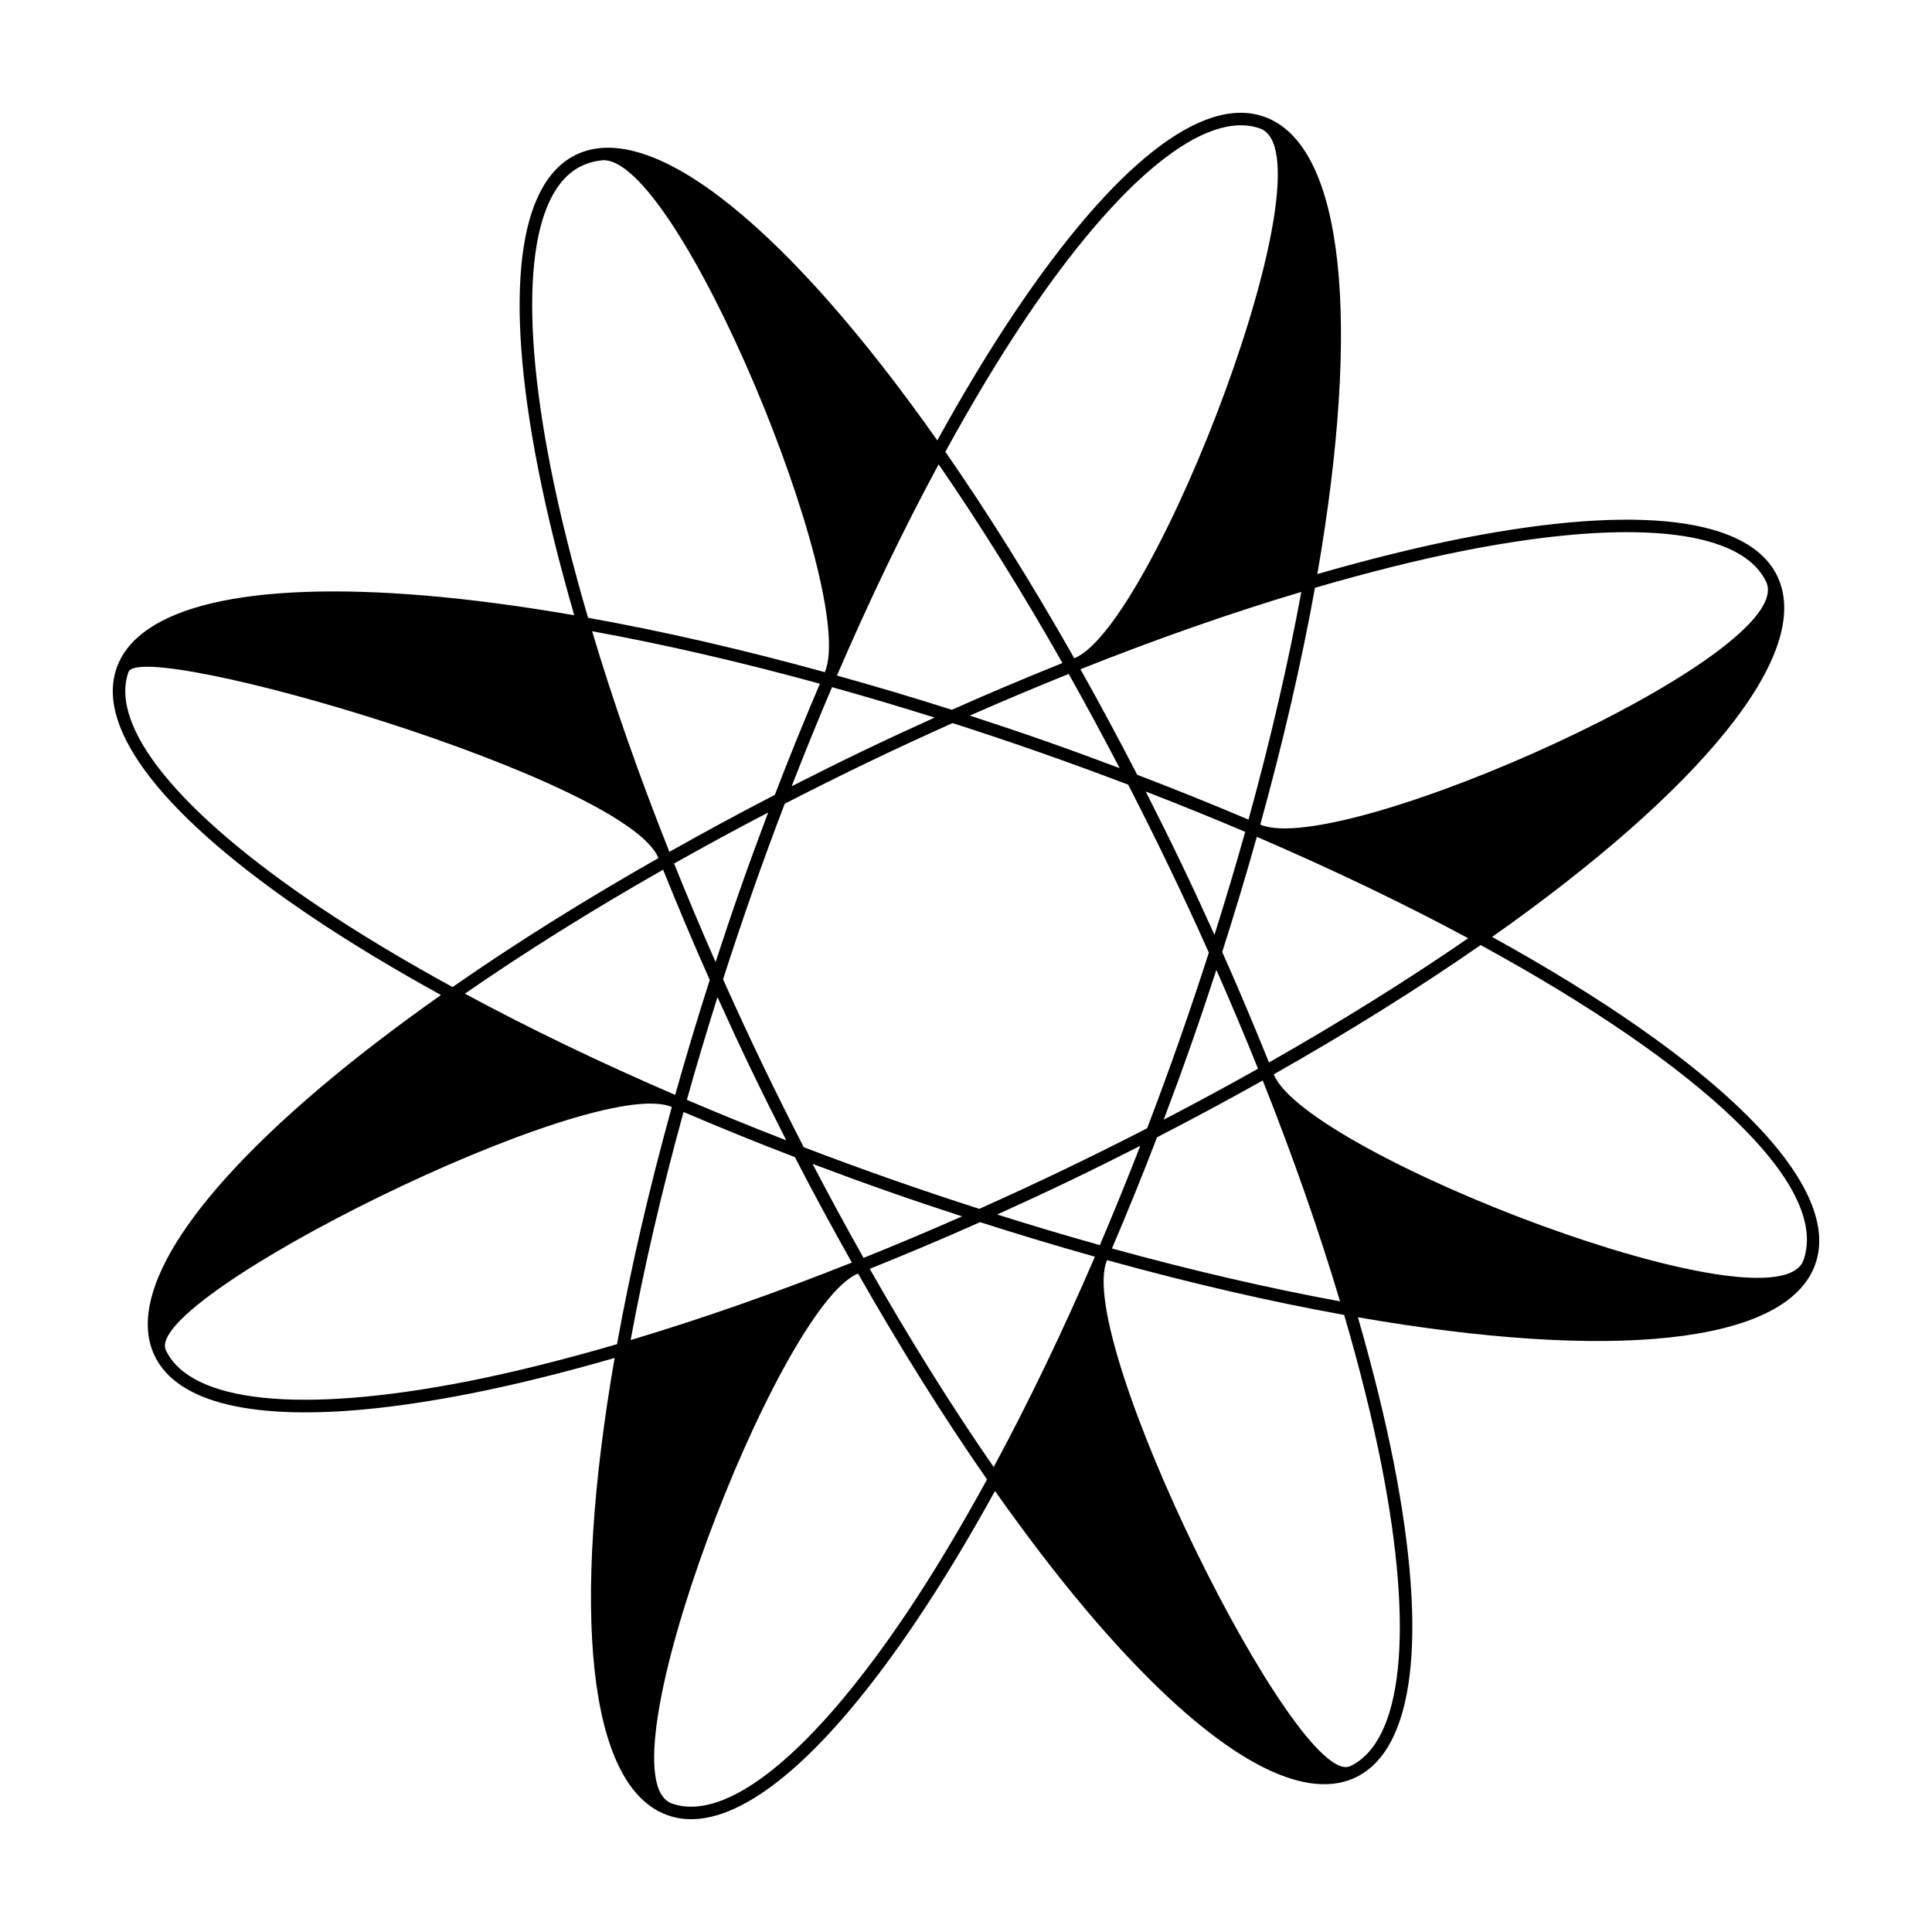 <?xml version="1.0" encoding="UTF-8"?>
<!-- Uploaded to: ICON Repo, www.svgrepo.com, Generator: ICON Repo Mixer Tools -->
<svg fill="#000000" width="800px" height="800px" version="1.1" viewBox="144 144 512 512" xmlns="http://www.w3.org/2000/svg">
 <path d="m539.42 392.3c54.957-38.727 85.441-75.094 75.586-95.609-7.473-15.562-37.004-19.113-83.195-10.086-12.16 2.387-25.16 5.621-38.703 9.527 11.512-66.336 7.371-113.68-14.121-121.21-16.34-5.75-39.727 12.656-65.969 51.691-6.914 10.289-13.809 21.758-20.625 34.094-38.766-55.055-75.168-85.609-95.703-75.715-15.559 7.477-19.141 37.023-10.086 83.195 2.398 12.211 5.648 25.262 9.578 38.859-13.949-2.402-27.281-4.203-39.684-5.234-46.898-3.914-75.863 2.898-81.582 19.199-5.723 16.293 12.641 39.719 51.691 65.969 10.328 6.941 21.859 13.871 34.25 20.711-11.562 8.168-22.258 16.324-31.762 24.359-35.926 30.391-51.59 55.695-44.109 71.258 6.047 12.586 26.52 17.332 58.555 13.898 7.578-0.812 15.805-2.086 24.641-3.809 12.16-2.387 25.16-5.621 38.699-9.527-11.512 66.336-7.371 113.68 14.121 121.21 2.637 0.926 5.461 1.223 8.449 0.902 15.496-1.664 35.52-19.859 57.52-52.598 6.941-10.328 13.871-21.859 20.711-34.254 8.168 11.566 16.324 22.262 24.359 31.77 26.703 31.574 49.484 47.492 65.172 45.816 2.168-0.23 4.195-0.801 6.082-1.707 15.559-7.477 19.145-37.023 10.098-83.199-2.387-12.168-5.629-25.172-9.531-38.719 33.039 5.734 61.418 7.621 82.453 5.367 21.184-2.266 34.984-8.691 38.77-19.473 7.527-21.465-26.773-54.246-85.664-86.688zm-6.977-102.45c8.691-1.699 16.793-2.953 24.258-3.75 30.254-3.238 49.973 0.898 55.324 12.027 9.152 19.055-112.86 73.48-134.04 64.398 6.133-22.156 10.973-43.242 14.496-62.75 14-4.082 27.434-7.469 39.965-9.926zm-75.477 82.777c-3.078-6.41-6.203-12.688-9.34-18.867 9.008 3.492 17.82 7.055 26.359 10.691-2.5 8.941-5.231 18.062-8.137 27.285-2.875-6.359-5.82-12.73-8.883-19.109zm7.391 23.824c-2.481 7.723-5.098 15.516-7.856 23.375-2.75 7.84-5.594 15.562-8.5 23.18-7.215 3.703-14.574 7.367-22.078 10.973-7.488 3.598-14.957 7.047-22.398 10.379-7.719-2.481-15.516-5.094-23.371-7.848-7.828-2.746-15.543-5.586-23.156-8.488-3.723-7.25-7.402-14.609-11-22.098-3.598-7.488-7.047-14.957-10.379-22.398 2.481-7.719 5.094-15.512 7.848-23.367 2.75-7.836 5.586-15.551 8.496-23.164 7.246-3.723 14.605-7.394 22.086-10.992 7.481-3.594 14.949-7.043 22.383-10.375 7.758 2.488 15.559 5.098 23.387 7.844 7.859 2.754 15.582 5.594 23.164 8.48 3.715 7.227 7.379 14.59 10.992 22.105 3.606 7.492 7.055 14.957 10.383 22.395zm-18.992-47.133c-4.957-9.633-9.98-18.953-15.035-27.965 20.25-8.051 39.898-14.93 58.531-20.488-3.465 18.836-8.152 39.125-13.996 60.34-9.52-4.043-19.363-8.012-29.5-11.887zm-4.656-1.758c-6.492-2.445-13.078-4.852-19.785-7.211-6.664-2.336-13.301-4.555-19.91-6.707 8.812-3.883 17.543-7.551 26.199-11.039 4.539 8.078 9.043 16.406 13.496 24.957zm-44.461-15.453c-10.27-3.285-20.41-6.277-30.449-9.082 8.637-20.043 17.684-38.828 26.945-55.969 10.887 15.793 21.938 33.484 32.824 52.648-9.691 3.906-19.457 8-29.32 12.402zm-4.57 2.059c-6.34 2.871-12.691 5.805-19.059 8.863-6.363 3.059-12.621 6.184-18.816 9.336 3.473-8.957 7.043-17.699 10.691-26.262 8.961 2.5 18.02 5.176 27.184 8.062zm-42.34 20.48c-9.582 4.941-18.867 9.996-27.945 15.105-8.047-20.223-14.914-39.848-20.48-58.469 19.113 3.477 39.379 8.148 60.363 13.914-4.078 9.594-8.082 19.375-11.938 29.449zm-1.773 4.68c-2.453 6.508-4.871 13.074-7.211 19.738-2.348 6.688-4.57 13.312-6.715 19.887-3.875-8.777-7.527-17.477-11-26.105 8.109-4.566 16.406-9.082 24.926-13.52zm-15.477 44.375c-3.309 10.332-6.359 20.496-9.16 30.457-19.957-8.602-38.656-17.609-55.73-26.828 15.977-11.059 33.609-22.086 52.527-32.848 3.894 9.648 7.981 19.391 12.363 29.219zm2.051 4.555c2.875 6.352 5.82 12.727 8.887 19.113 3.059 6.367 6.188 12.629 9.34 18.828-8.984-3.481-17.754-7.062-26.344-10.727 2.496-8.922 5.215-18.012 8.117-27.215zm20.512 42.398c4.938 9.578 9.992 18.863 15.105 27.941-20.285 8.07-39.969 14.957-58.633 20.531 3.473-18.867 8.168-39.188 14.02-60.438 9.605 4.09 19.414 8.102 29.508 11.965zm4.68 1.781c6.504 2.449 13.07 4.867 19.73 7.203 6.695 2.348 13.32 4.566 19.902 6.711-8.781 3.875-17.48 7.527-26.113 11.004-4.574-8.113-9.082-16.406-13.52-24.918zm44.406 15.449c10.324 3.305 20.469 6.359 30.422 9.152-8.602 19.961-17.609 38.668-26.828 55.742-11.059-15.977-22.086-33.605-32.844-52.523 9.66-3.891 19.41-7.981 29.25-12.371zm4.519-2.027c6.359-2.875 12.727-5.82 19.113-8.887 6.387-3.066 12.641-6.176 18.809-9.309-3.477 8.973-7.055 17.73-10.711 26.309-8.926-2.496-18.02-5.219-27.211-8.113zm42.367-20.465c9.648-4.969 18.988-9.996 28.012-15.059 8.051 20.25 14.93 39.902 20.484 58.539-18.867-3.473-39.191-8.168-60.441-14.016 4.086-9.602 8.094-19.391 11.945-29.465zm1.773-4.668c2.457-6.531 4.883-13.113 7.231-19.801 2.348-6.691 4.574-13.316 6.723-19.895 3.883 8.805 7.551 17.531 11.035 26.188-8.078 4.547-16.426 9.051-24.988 13.508zm15.5-44.441c3.316-10.352 6.367-20.531 9.176-30.512 20.277 8.727 39.094 17.773 56.008 26.867-15.836 10.918-33.57 22-52.793 32.926-3.902-9.672-7.992-19.426-12.391-29.281zm-52.125-167.83c24.965-37.141 47.613-55.488 62.113-50.418 19.965 7.008-28.133 132.02-49.188 140.41-11.352-20.035-22.852-38.41-34.172-54.719 7.019-12.781 14.121-24.676 21.246-35.27zm-125.92 39.09c-8.605-43.906-5.594-72.91 8.277-79.57 1.652-0.797 3.426-1.285 5.309-1.484 19.938-2.137 68.121 114.79 59.148 135.64-21.84-6.016-42.918-10.863-62.75-14.41-4.106-14.078-7.516-27.59-9.984-40.18zm-61.398 116.68c-37.145-24.957-55.512-47.598-50.418-62.113 3.215-9.152 132.06 28.242 140.45 49.289-19.699 11.191-38.031 22.672-54.562 34.184-12.852-7.055-24.816-14.199-35.465-21.359zm39.09 125.92c-43.918 8.57-72.91 5.594-79.57-8.277-6.664-13.871 113.29-73.434 134.06-64.496-6.141 22.191-11 43.312-14.52 62.852-14.008 4.078-27.449 7.465-39.973 9.922zm116.68 61.402c-24.957 37.129-47.574 55.48-62.125 50.418-19.965-7.008 28.203-132.04 49.293-140.45 11.191 19.695 22.672 38.027 34.18 54.559-7.051 12.859-14.188 24.824-21.348 35.477zm125.92-39.086c8.613 43.906 5.598 72.91-8.277 79.57-13.871 6.621-73.426-113.31-64.488-134.08 22.191 6.141 43.309 11.004 62.84 14.523 4.082 14.008 7.465 27.453 9.926 39.988zm111.82-54.562c-7.012 19.961-132.02-28.129-140.41-49.188 20.086-11.375 38.496-22.91 54.828-34.258 57.914 31.621 92.574 63.5 85.578 83.445z"/>
</svg>